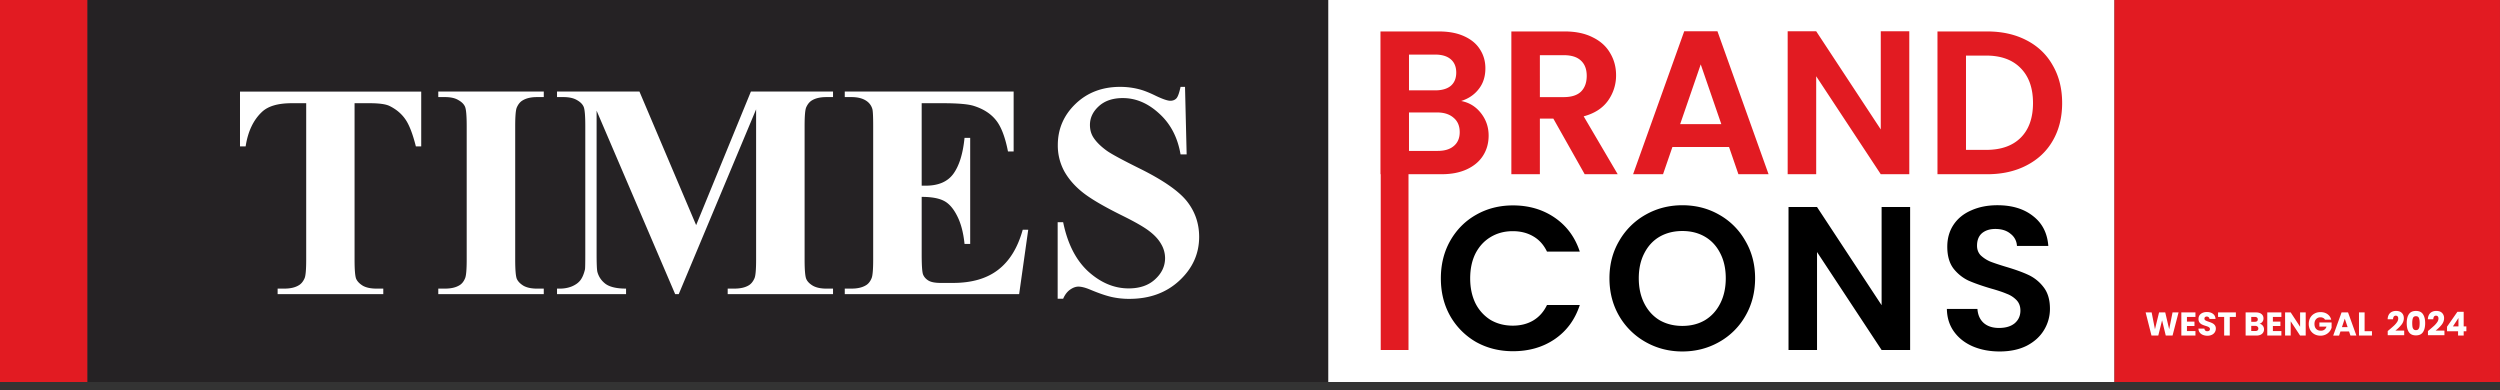 <svg xmlns="http://www.w3.org/2000/svg" width="250" height="39" fill="none"><rect width="100%" height="100%" fill="#333333" stroke="none"/><g clip-path="url(#clip0_1959_100)"><path d="M8.754 0H0v38.201h8.754V0z" fill="#E21B22"></path><path d="M132.832 0H8.758v38.201h124.074V0z" fill="#252224"></path><path d="M211.448 0h-78.62v38.201h78.62V0z" fill="#fff"></path><path d="M249.997 0h-38.552v38.201h38.552V0z" fill="#E21B22"></path><path d="M118.502 8.688l.163 6.752h-.61c-.287-1.693-.996-3.053-2.127-4.078-1.121-1.036-2.336-1.554-3.646-1.554-1.011 0-1.814.274-2.409.822-.586.537-.878 1.16-.878 1.867 0 .448.103.846.312 1.195.288.468.749.931 1.384 1.39.466.328 1.542.91 3.228 1.747 2.361 1.165 3.953 2.266 4.776 3.302.814 1.035 1.22 2.22 1.22 3.555 0 1.693-.659 3.152-1.979 4.377-1.309 1.215-2.975 1.823-4.999 1.823a8.052 8.052 0 01-1.8-.194c-.566-.13-1.275-.374-2.128-.733-.476-.199-.868-.298-1.175-.298-.258 0-.53.1-.818.298-.288.2-.521.503-.7.912h-.55v-7.649h.55c.437 2.151 1.275 3.794 2.514 4.93 1.25 1.125 2.595 1.688 4.032 1.688 1.112 0 1.995-.304 2.649-.911.665-.608.997-1.315.997-2.122a2.75 2.75 0 00-.387-1.389c-.248-.448-.63-.871-1.146-1.27-.515-.408-1.427-.936-2.737-1.583-1.835-.907-3.154-1.678-3.958-2.316-.803-.637-1.423-1.35-1.86-2.136a5.37 5.37 0 01-.639-2.6c0-1.613.59-2.987 1.77-4.123 1.18-1.135 2.668-1.703 4.464-1.703.655 0 1.289.08 1.904.24.466.119 1.032.343 1.696.672.675.318 1.146.478 1.414.478.258 0 .461-.08.61-.24.149-.159.287-.542.416-1.15h.447zm-26.334 1.634v8.246h.403c1.28 0 2.207-.404 2.782-1.21.576-.807.943-1.997 1.1-3.57h.566v10.606h-.565c-.119-1.155-.372-2.101-.759-2.838-.377-.738-.819-1.23-1.324-1.48-.506-.258-1.24-.388-2.203-.388v5.707c0 1.115.045 1.797.135 2.046.099.25.277.454.535.613.258.16.675.239 1.25.239h1.205c1.885 0 3.392-.438 4.524-1.315 1.14-.876 1.958-2.21 2.454-4.003h.551l-.908 6.438H84.477v-.552h.669c.586 0 1.056-.105 1.414-.314.257-.14.456-.379.595-.717.109-.24.163-.867.163-1.882V12.622c0-.916-.024-1.479-.074-1.688a1.43 1.43 0 00-.55-.807c-.377-.279-.893-.418-1.548-.418h-.67v-.553h16.888v5.99h-.566c-.287-1.463-.693-2.514-1.22-3.151-.516-.638-1.25-1.106-2.202-1.405-.555-.179-1.596-.268-3.124-.268h-2.084zm-22.553 12.19L75.09 9.156h8.213v.553h-.655c-.595 0-1.071.105-1.428.314-.248.14-.446.373-.595.702-.11.239-.164.861-.164 1.867v13.356c0 1.035.055 1.683.164 1.942.109.259.332.488.67.687.337.189.788.284 1.353.284h.655v.552H72.769v-.552h.655c.595 0 1.07-.105 1.428-.314.248-.14.446-.379.595-.717.11-.24.164-.867.164-1.882V10.934l-7.737 18.48h-.357L59.66 11.067v14.267c0 .996.025 1.608.074 1.837.13.498.407.907.833 1.226.437.308 1.116.463 2.039.463v.552h-6.904v-.552h.208c.447.01.863-.06 1.25-.21.387-.159.68-.368.878-.627.198-.259.352-.622.461-1.09.02-.11.03-.618.03-1.524V12.592c0-1.026-.055-1.663-.164-1.912-.109-.259-.332-.483-.67-.672-.336-.2-.788-.299-1.353-.299h-.64v-.553h8.243l5.669 13.356zM54.377 28.86v.553H43.828v-.552h.67c.585 0 1.056-.105 1.413-.314.258-.14.456-.379.595-.717.11-.24.164-.867.164-1.882V12.622c0-1.036-.055-1.683-.164-1.942-.109-.259-.332-.483-.67-.672-.327-.2-.773-.299-1.338-.299h-.67v-.553h10.55v.553h-.67c-.586 0-1.057.105-1.414.314-.258.14-.461.378-.61.717-.11.239-.164.866-.164 1.882v13.326c0 1.035.055 1.683.164 1.942.119.259.342.488.67.687.337.189.788.284 1.354.284h.67zM42.122 9.156v5.483h-.535c-.318-1.265-.67-2.171-1.057-2.719-.387-.558-.917-1-1.592-1.33-.377-.179-1.036-.268-1.979-.268h-1.502v15.626c0 1.035.054 1.683.163 1.942.12.259.342.488.67.687.337.189.793.284 1.369.284h.67v.552H27.763v-.552h.67c.585 0 1.056-.105 1.413-.314.258-.14.461-.379.61-.717.11-.24.164-.867.164-1.882V10.322h-1.458c-1.359 0-2.346.288-2.961.866-.863.807-1.409 1.957-1.637 3.45H24V9.157h18.122z" fill="#fff"></path><path d="M199.964 35.147c-.992 0-1.888-.17-2.69-.511-.787-.341-1.411-.832-1.874-1.473-.461-.64-.699-1.397-.712-2.27h3.055c.04.586.244 1.05.611 1.39.381.342.897.512 1.548.512.666 0 1.189-.157 1.569-.47.38-.328.57-.75.57-1.268 0-.423-.129-.77-.387-1.043a2.587 2.587 0 00-.977-.634c-.381-.164-.91-.341-1.59-.532-.923-.273-1.676-.539-2.261-.798a4.206 4.206 0 01-1.487-1.207c-.407-.545-.611-1.268-.611-2.168 0-.845.211-1.581.632-2.209.421-.627 1.012-1.104 1.772-1.431.761-.341 1.63-.512 2.608-.512 1.466 0 2.655.362 3.565 1.084.923.71 1.432 1.705 1.527 2.987h-3.137a1.594 1.594 0 00-.631-1.207c-.381-.327-.89-.491-1.528-.491-.557 0-1.005.143-1.345.43-.326.286-.488.702-.488 1.247 0 .382.122.702.366.961a3.3 3.3 0 00.937.614c.38.15.91.327 1.589.532.923.273 1.678.545 2.261.818a4.054 4.054 0 011.507 1.227c.421.545.632 1.261.632 2.148a4.05 4.05 0 01-.591 2.127c-.393.654-.971 1.18-1.732 1.575-.76.381-1.663.572-2.708.572zM191.013 35h-2.852l-6.458-9.797V35h-2.851V20.703h2.851l6.458 9.817v-9.817h2.852V35zm-22.776.147c-1.33 0-2.553-.313-3.666-.94a7.03 7.03 0 01-2.648-2.598c-.652-1.118-.978-2.38-.978-3.784 0-1.39.326-2.638.978-3.743a6.985 6.985 0 012.648-2.618c1.113-.627 2.336-.94 3.666-.94 1.345 0 2.567.313 3.667.94a6.837 6.837 0 012.628 2.618c.652 1.105.978 2.352.978 3.743 0 1.405-.326 2.666-.978 3.784a6.879 6.879 0 01-2.628 2.597c-1.114.628-2.336.941-3.667.941zm0-2.556c.856 0 1.61-.191 2.261-.573.653-.395 1.162-.954 1.528-1.677.367-.723.551-1.561.551-2.516 0-.954-.184-1.786-.551-2.495-.366-.723-.875-1.275-1.528-1.657-.651-.382-1.405-.572-2.261-.572-.855 0-1.616.19-2.281.572-.652.382-1.161.934-1.528 1.657-.367.709-.55 1.54-.55 2.495 0 .955.183 1.793.55 2.516.367.723.876 1.282 1.528 1.677.665.382 1.426.573 2.281.573zm-24.151-4.751c0-1.404.312-2.658.937-3.763.639-1.118 1.501-1.984 2.587-2.597 1.101-.627 2.329-.94 3.687-.94 1.589 0 2.981.408 4.176 1.226 1.195.818 2.03 1.95 2.506 3.395h-3.28c-.326-.681-.787-1.193-1.385-1.534-.584-.34-1.263-.51-2.037-.51-.828 0-1.569.197-2.221.592-.638.382-1.14.928-1.507 1.637-.353.709-.53 1.54-.53 2.495 0 .94.177 1.772.53 2.495a4.14 4.14 0 001.507 1.657c.652.381 1.393.572 2.221.572.774 0 1.453-.17 2.037-.511.598-.355 1.059-.873 1.385-1.554h3.28c-.476 1.459-1.311 2.597-2.506 3.415-1.182.805-2.573 1.207-4.176 1.207-1.358 0-2.586-.307-3.687-.92a6.977 6.977 0 01-2.587-2.598c-.625-1.104-.937-2.359-.937-3.763z" fill="#000"></path><path fill-rule="evenodd" clip-rule="evenodd" d="M172.905 14.701h-5.664l-.937 2.72h-2.994l5.113-14.296h3.321l5.113 14.297h-3.016l-.936-2.72zm-.774-2.29l-2.058-5.973-2.057 5.973h4.115zm15.946 5.01h2.852V3.126h-2.852v9.817l-6.458-9.817h-2.852v14.297h2.852V7.625l6.458 9.797zm14.572-13.396c-1.127-.586-2.438-.88-3.931-.88h-4.971v14.277h4.971c1.493 0 2.804-.294 3.931-.88 1.14-.586 2.017-1.411 2.628-2.475.624-1.077.937-2.331.937-3.763s-.313-2.686-.937-3.763c-.611-1.091-1.488-1.93-2.628-2.516zm-.57 9.736c-.815.818-1.97 1.227-3.463 1.227h-2.017v-9.43h2.017c1.493 0 2.648.424 3.463 1.269.815.832 1.222 1.99 1.222 3.477 0 1.486-.407 2.638-1.222 3.457zm-46.746-1.903l3.136 5.564h3.301l-3.402-5.789c1.073-.286 1.881-.804 2.424-1.554a4.302 4.302 0 00.815-2.557c0-.818-.197-1.554-.591-2.209-.38-.668-.957-1.193-1.732-1.574-.773-.396-1.71-.594-2.81-.594h-5.338v14.277h2.852v-5.564h1.345zm1.039-2.147h-2.384V5.518h2.384c.773 0 1.351.184 1.731.552.381.355.57.86.57 1.514 0 .668-.189 1.193-.57 1.575-.38.368-.958.552-1.731.552zm-10.259.388c.802.15 1.461.553 1.977 1.207.516.655.773 1.405.773 2.25 0 .764-.19 1.439-.569 2.025-.367.573-.904 1.022-1.61 1.35-.706.327-1.541.49-2.506.49h-3.328v17.58h-2.778V17.42h-.025V3.146h5.867c.964 0 1.792.157 2.485.47.706.315 1.235.75 1.589 1.31.366.559.55 1.193.55 1.902 0 .832-.224 1.527-.673 2.086-.434.56-1.018.955-1.752 1.186zm-5.214-1.063h2.607c.679 0 1.202-.15 1.569-.45.367-.314.549-.757.549-1.33 0-.572-.182-1.015-.549-1.329-.367-.314-.89-.47-1.569-.47h-2.607v3.579zm2.872 6.054c.693 0 1.229-.164 1.609-.491.394-.327.591-.79.591-1.39 0-.614-.204-1.092-.611-1.432-.407-.355-.958-.532-1.65-.532h-2.811v3.845h2.872z" fill="#E21B22"></path><path d="M244.703 33.124v-.455l1.038-1.49h.627v1.458h.269v.487h-.269v.429h-.561v-.429h-1.104zm1.142-1.325l-.551.838h.551v-.838zm-3.049 1.302l.102-.082c.214-.178.383-.324.506-.439.124-.114.229-.234.314-.359a.646.646 0 00.128-.366.32.32 0 00-.062-.21c-.041-.051-.104-.077-.187-.077a.234.234 0 00-.197.096.434.434 0 00-.069.264h-.542a.949.949 0 01.119-.468.705.705 0 01.299-.277.946.946 0 01.413-.09c.261 0 .456.068.587.202a.709.709 0 01.201.524c0 .235-.08.454-.24.656a3.58 3.58 0 01-.61.587h.886v.458h-1.648v-.42zm-2.124-.788c0-.378.071-.675.216-.893.147-.218.382-.326.706-.326.324 0 .558.108.702.326.147.218.22.515.22.893 0 .383-.073.683-.22.9-.144.218-.378.326-.702.326-.324 0-.559-.108-.706-.326-.145-.217-.216-.517-.216-.9zm1.293 0c0-.222-.024-.392-.073-.51-.048-.121-.147-.182-.298-.182s-.25.06-.298.181c-.049.12-.073.29-.073.511 0 .15.009.274.026.373a.494.494 0 00.106.237c.054.06.134.09.239.09.105 0 .184-.03.236-.09a.479.479 0 00.109-.237c.017-.1.026-.223.026-.373zm-3.193.788l.102-.082c.215-.178.383-.324.506-.439.125-.114.23-.234.315-.359a.653.653 0 00.128-.366c0-.09-.021-.16-.062-.21-.042-.051-.104-.077-.187-.077a.233.233 0 00-.197.096.427.427 0 00-.069.264h-.542a.949.949 0 01.118-.468.71.71 0 01.299-.277.952.952 0 01.413-.09c.261 0 .457.068.588.202.134.134.2.308.2.524 0 .235-.08.454-.24.656a3.51 3.51 0 01-.61.587h.886v.458h-1.648v-.42zm-2.312.02h.736v.435h-1.298v-2.314h.562v1.879zm-1.554.026h-.86l-.138.41h-.588l.835-2.315h.649l.834 2.314h-.594l-.138-.409zm-.145-.435l-.285-.847-.282.847h.567zm-2.261-.743a.406.406 0 00-.181-.175.557.557 0 00-.272-.062.558.558 0 00-.436.181c-.11.119-.164.278-.164.478 0 .213.056.38.17.501.116.119.275.178.476.178a.567.567 0 00.348-.105.597.597 0 00.21-.304h-.712v-.415h1.221v.524a1.11 1.11 0 01-.213.392 1.113 1.113 0 01-.378.294 1.17 1.17 0 01-.519.112c-.227 0-.431-.05-.61-.149a1.092 1.092 0 01-.418-.418 1.243 1.243 0 01-.147-.61c0-.229.049-.432.147-.61.101-.18.24-.32.418-.418.177-.101.379-.152.607-.152.276 0 .507.067.696.201.19.134.316.32.378.557h-.621zm-1.93 1.587h-.561l-.94-1.427v1.427h-.561v-2.314h.561l.94 1.434v-1.434h.561v2.314zm-3.282-1.862v.468h.752v.435h-.752v.508h.85v.451h-1.411v-2.314h1.411v.452h-.85zm-1.331.676a.532.532 0 01.322.2.561.561 0 01.122.356.572.572 0 01-.204.462c-.134.112-.321.168-.561.168h-1.074v-2.314h1.038c.234 0 .416.054.548.162.133.107.2.253.2.438a.527.527 0 01-.391.528zm-.833-.192h.367c.093 0 .162-.02.21-.059.051-.042.076-.102.076-.181 0-.08-.025-.14-.076-.182-.048-.041-.117-.062-.21-.062h-.367v.484zm.413.923c.095 0 .167-.02.217-.062a.23.23 0 00.079-.188.237.237 0 00-.083-.191.32.32 0 00-.219-.07h-.407v.511h.413zm-1.95-1.859v.452h-.611v1.862h-.561v-1.862h-.61v-.452h1.782zm-2.844 2.331a1.18 1.18 0 01-.453-.082.748.748 0 01-.322-.244.67.67 0 01-.124-.39h.597a.296.296 0 00.089.199.284.284 0 00.197.066.317.317 0 00.197-.057.197.197 0 00.071-.161.185.185 0 00-.059-.142.44.44 0 00-.14-.092 2.16 2.16 0 00-.237-.083 2.577 2.577 0 01-.364-.138.68.68 0 01-.244-.204.576.576 0 01-.101-.353c0-.215.078-.383.233-.504.156-.123.358-.185.608-.185.253 0 .457.062.613.185.156.12.238.29.249.507h-.607a.233.233 0 00-.082-.174.284.284 0 00-.194-.066.238.238 0 00-.164.056c-.041.035-.062.087-.062.155 0 .074.035.133.105.174.07.042.179.087.328.136.149.05.27.098.362.145a.69.69 0 01.243.2.545.545 0 01.102.34.668.668 0 01-.102.36.696.696 0 01-.29.256.984.984 0 01-.449.096zm-2.049-1.879v.468h.752v.435h-.752v.508h.85v.451h-1.411v-2.314h1.411v.452h-.85zm-.839-.452l-.601 2.314h-.679l-.368-1.523-.38 1.523h-.679l-.586-2.314h.602l.331 1.684.411-1.684h.617l.394 1.684.335-1.684h.603z" fill="#fff"></path></g><defs><clipPath id="clip0_1959_100"><path fill="#fff" d="M0 0h250v38.201H0z"></path></clipPath></defs></svg>